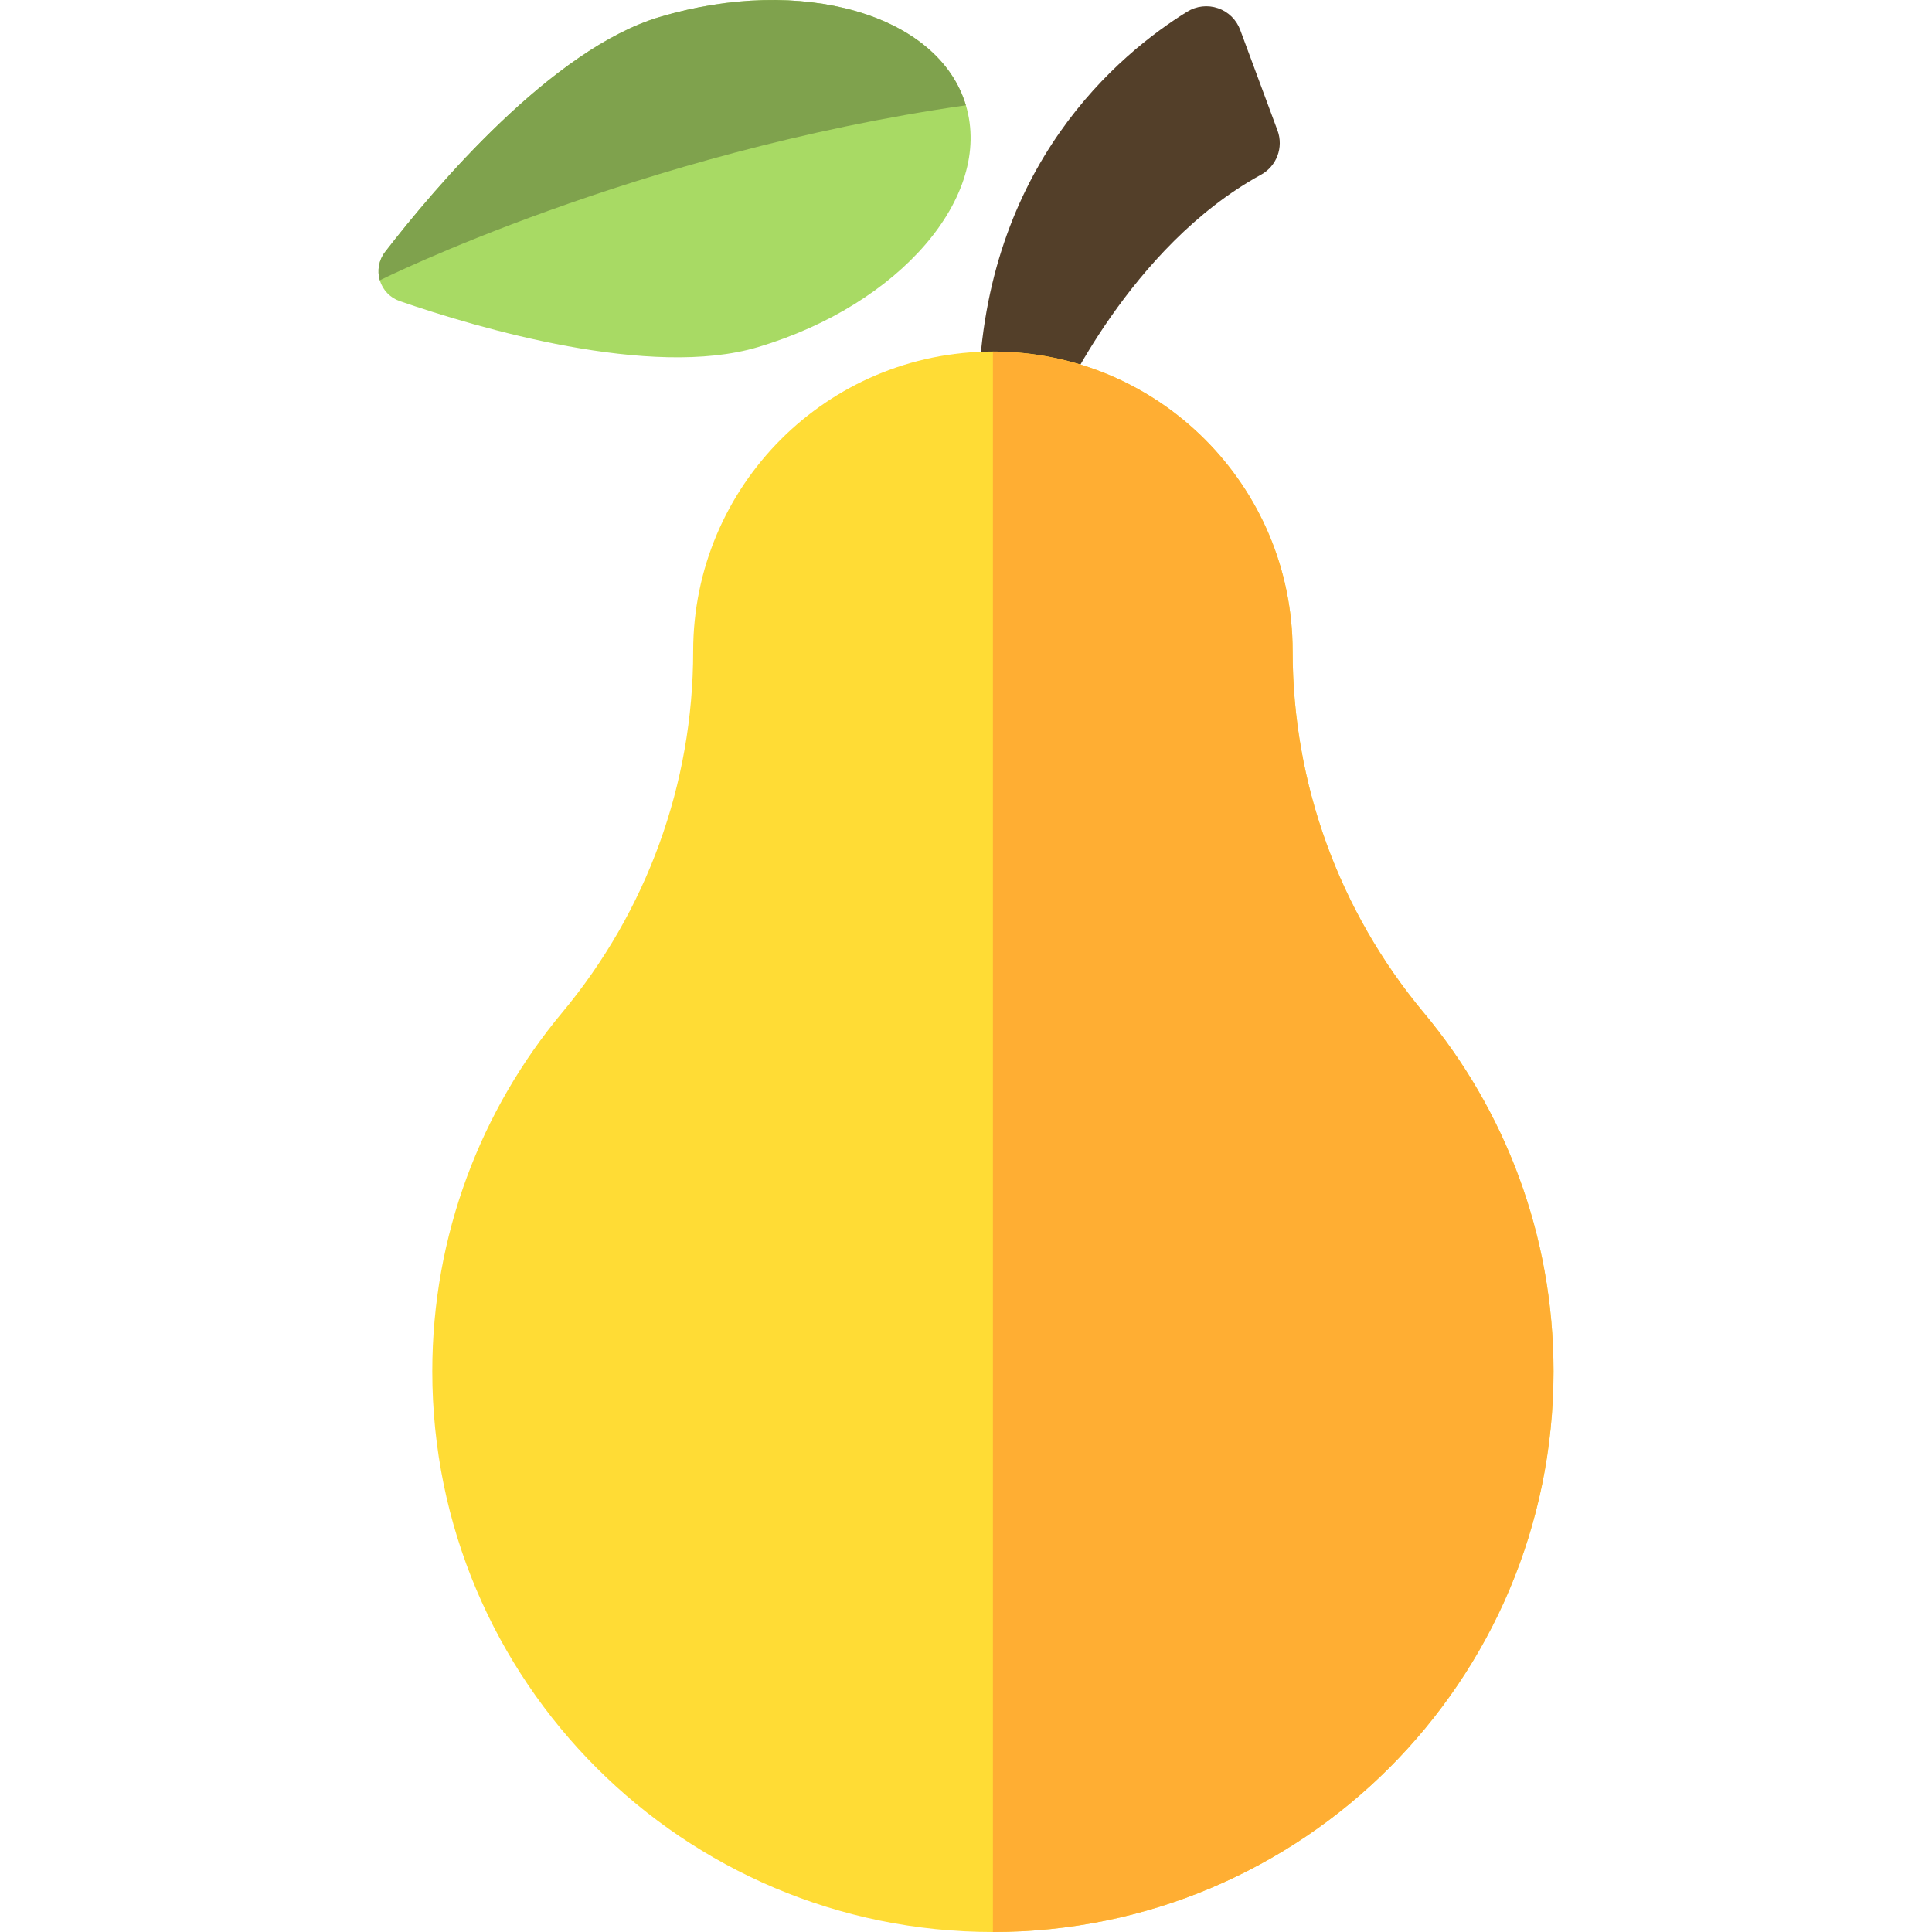 <?xml version="1.0" encoding="iso-8859-1"?>
<!-- Uploaded to: SVG Repo, www.svgrepo.com, Generator: SVG Repo Mixer Tools -->
<svg height="800px" width="800px" version="1.1" id="Layer_1" xmlns="http://www.w3.org/2000/svg" xmlns:xlink="http://www.w3.org/1999/xlink" 
	 viewBox="0 0 512 512" xml:space="preserve">
<path style="fill:#A8DA64;" d="M174.766,4.514c37.636-11.238,73.993-0.767,81.205,23.388c7.212,24.154-17.451,52.846-55.086,64.084
	c-28.47,8.5-74.302-5.071-94.939-12.186c-2.551-0.88-4.521-2.934-5.293-5.519s-0.252-5.386,1.399-7.519
	C115.408,49.495,146.296,13.014,174.766,4.514z"/>
<path style="fill:#7FA24D;" d="M174.766,4.514c37.636-11.238,73.993-0.767,81.205,23.388
	c-87.436,12.524-155.32,46.377-155.32,46.377c-0.772-2.585-0.251-5.384,1.401-7.519C115.409,49.494,146.296,13.014,174.766,4.514z"
	/>
<path style="fill:#533F29;" d="M328.659,7.905c-1-2.697-3.158-4.8-5.88-5.733c-2.72-0.932-5.716-0.593-8.16,0.92
	c-17.997,11.137-53.6,40.633-55.299,100.391l21.496,3.683c0,0,18.505-41.778,53.352-60.857c4.168-2.282,6.042-7.277,4.388-11.731
	L328.659,7.905z"/>
<path style="fill:#FFDC35;" d="M377.289,268.348c-22.41-26.874-34.727-60.762-34.727-95.754l0,0
	c0-43.869-35.563-79.432-79.432-79.432s-79.432,35.563-79.432,79.432c0,35.07-12.265,68.82-34.725,95.753
	c-21.485,25.764-34.411,58.915-34.411,95.085C114.562,445.484,181.078,512,263.13,512s148.568-66.517,148.568-148.568
	C411.699,327.261,398.773,294.111,377.289,268.348z"/>
<path style="fill:#FFAE33;" d="M377.289,268.348c-22.41-26.874-34.727-60.762-34.727-95.754c0-43.869-35.563-79.432-79.432-79.432
	V512c82.052,0,148.568-66.517,148.568-148.568C411.699,327.261,398.773,294.113,377.289,268.348z"/>
</svg>